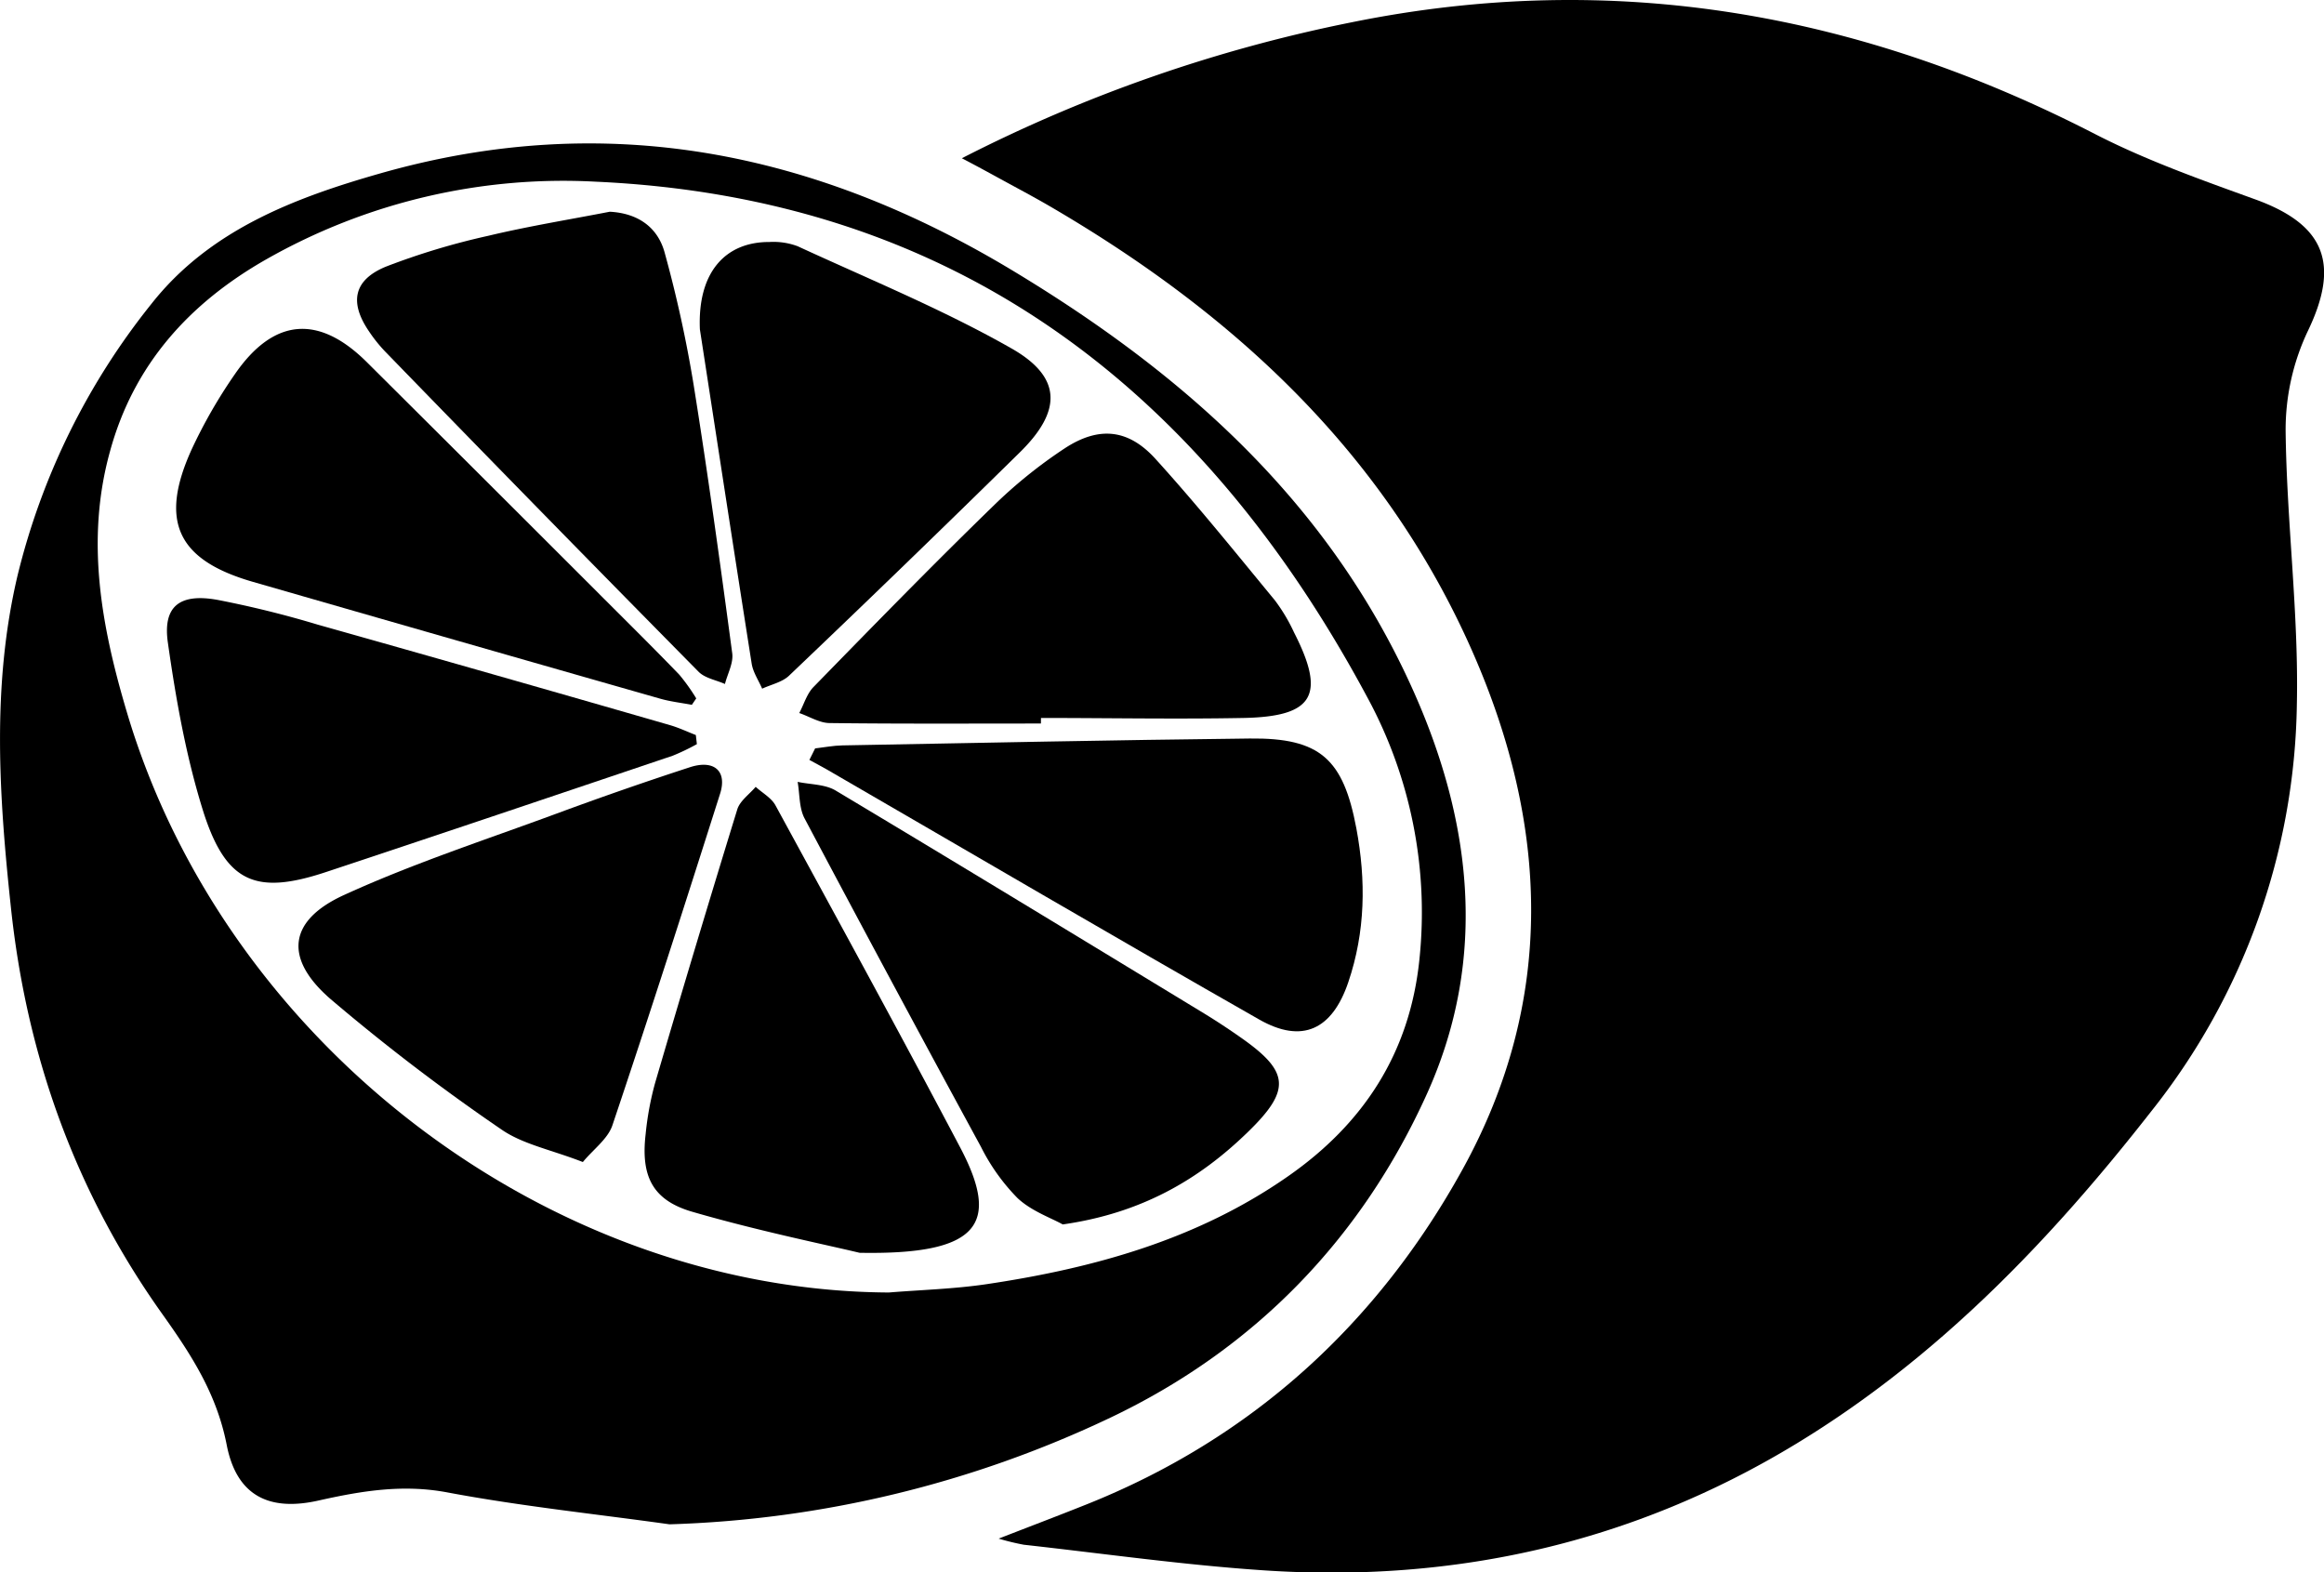 <svg id="Layer_1" data-name="Layer 1" xmlns="http://www.w3.org/2000/svg" viewBox="0 0 401.52 271.66"><title>food (24)</title><path d="M166.18,27.34A259.31,259.31,0,0,1,233.74,3.81C278.89-5.31,321.35,2.26,362,23.18c8.82,4.53,18.29,7.88,27.65,11.27,12.15,4.4,14.63,11.22,9.06,22.78a39.83,39.83,0,0,0-3.82,17.14c.17,15.79,2.28,31.59,1.94,47.36A115.52,115.52,0,0,1,371.67,192c-17.44,22.31-36.86,42.56-61.3,57.41-28.24,17.16-59,24.05-91.76,21.91-13.94-.92-27.81-2.9-41.71-4.44a41.67,41.67,0,0,1-4.36-1.06c5.71-2.22,10.4-4,15.08-5.87,28.73-11.44,50.38-31.28,65.11-58,16.06-29.15,14.88-59.4,1.63-89.45-15.07-34.17-41-58.15-72.61-76.65-2.44-1.43-4.93-2.77-7.42-4.12S169.37,29,166.18,27.34Z"/><path d="M115.68,263.35c-12.8-1.79-25.69-3.13-38.38-5.51-7.68-1.45-14.83-.26-22.13,1.37-8.69,2-14.29-.8-16-9.57s-6.06-15.49-11-22.44c-15.08-21.1-23.59-44.73-26.3-70.56C-.17,137.53-1.44,118.5,3,99.57A120.56,120.56,0,0,1,26.15,52.51c10-12.7,24.56-18.29,39.61-22.57,39-11.1,75.11-3.77,109.35,16.9C204.36,64.49,229,86.33,243.57,118c10.71,23.24,13.64,47.29,3,70.9-11.26,24.95-29.62,44.06-54.68,56A190.71,190.71,0,0,1,115.68,263.35Zm37.89-40.05c5.63-.46,11.3-.61,16.88-1.44,18.54-2.76,36.38-7.7,52-18.58,13.1-9.1,21.11-21.32,22.78-37.49a77.92,77.92,0,0,0-9-45.32c-28.51-53.18-71.14-86.26-133.29-89.08a103.84,103.84,0,0,0-57,13.45C32.69,52.4,23.09,63,19,78c-4.26,15.35-1.48,30.28,2.94,45.11C39,180.51,95,223,153.57,223.3Z"/><path d="M100.7,200.76c-5.56-2.16-10.4-3.07-14.09-5.64A348.78,348.78,0,0,1,57,172.51c-8-7-7.14-13.51,2.43-17.88,11.89-5.44,24.41-9.52,36.71-14.06q11.44-4.23,23-8c4.2-1.39,6.53.6,5.27,4.56-6.08,19.14-12.21,38.27-18.61,57.3C105,196.79,102.46,198.61,100.7,200.76Z"/><path d="M120.92,56.9c-.43-9.94,4.47-15.12,12-15.09a11.9,11.9,0,0,1,4.89.73c12.33,5.69,25,10.88,36.74,17.54,8.95,5,9,10.87,1.62,18.1q-19.77,19.44-39.84,38.55c-1.18,1.13-3.08,1.52-4.65,2.25-.62-1.43-1.57-2.82-1.81-4.32C126.71,94.62,123.65,74.57,120.92,56.9Z"/><path d="M140.83,129.3c1.57-.18,3.13-.49,4.7-.52,23.47-.43,46.94-.93,70.41-1.19,12.16-.14,16.15,3.55,18.4,15.53,1.68,9,1.57,17.85-1.4,26.59-2.78,8.18-7.95,10.66-15.38,6.43-25-14.24-49.82-28.79-74.72-43.21-1-.57-2-1.09-3-1.64Z"/><path d="M183.61,211.54c-2-1.12-5.4-2.3-7.79-4.53a34.84,34.84,0,0,1-6.34-8.88Q154.09,169.84,139,141.38c-.95-1.8-.82-4.18-1.19-6.3,2.2.47,4.74.4,6.57,1.5,21.28,12.73,42.46,25.63,63.66,38.51,2.13,1.3,4.22,2.68,6.26,4.11,8.47,5.91,8.83,9.07,1.28,16.39C207.06,203.88,197.1,209.62,183.61,211.54Z"/><path d="M179.84,125c-12.16,0-24.32.07-36.48-.08-1.76,0-3.51-1.13-5.27-1.73.81-1.52,1.31-3.33,2.47-4.51,10.24-10.49,20.48-21,31-31.22a82.75,82.75,0,0,1,12.39-10c5.91-3.87,11-3.36,15.71,1.85,7.15,7.88,13.82,16.18,20.59,24.39a30.17,30.17,0,0,1,3.32,5.56c5.53,10.82,3.42,14.54-8.72,14.78-11.65.22-23.31,0-35,0Z"/><path d="M105.35,36.58c4.91.26,8.31,2.72,9.49,7.09a216.65,216.65,0,0,1,5,22.82c2.47,15.42,4.6,30.9,6.67,46.39.22,1.68-.81,3.52-1.26,5.29-1.55-.69-3.47-1-4.57-2.13Q93.48,88.49,66.54,60.73a25.42,25.42,0,0,1-2.8-3.5c-3.41-5-2.67-8.89,3-11.19a122.77,122.77,0,0,1,17.61-5.3C91.29,39.08,98.35,37.94,105.35,36.58Z"/><path d="M148.51,216.44c-6-1.44-17.53-3.79-28.81-7.06-7-2-9-6.2-8.15-13.46a52.21,52.21,0,0,1,1.63-8.81q6.94-23.69,14.2-47.27c.46-1.49,2.09-2.61,3.18-3.9,1.16,1.06,2.71,1.9,3.42,3.2,10.74,19.71,21.52,39.4,32,59.27C172.82,211.48,169.2,216.82,148.51,216.44Z"/><path d="M120.4,128.56a37.75,37.75,0,0,1-4.17,2c-20,6.74-40,13.5-60,20.13-11.9,3.93-17.08,1.88-21-10.14C32.2,131,30.42,121,29,111c-.89-6.27,2.06-8.51,8.48-7.38a175.06,175.06,0,0,1,17.39,4.29q30.45,8.58,60.85,17.36c1.54.44,3,1.14,4.5,1.72Z"/><path d="M119.53,121.77c-1.85-.35-3.74-.56-5.53-1.08Q78.78,110.64,43.61,100.5C30.58,96.72,27.47,90,33.15,77.56a87.34,87.34,0,0,1,7.44-12.93c6.69-9.7,14.46-10.34,22.78-2.07q20.52,20.41,41,40.9c4.35,4.35,8.73,8.68,13,13.11a33.57,33.57,0,0,1,2.92,4.09Z"/></svg>